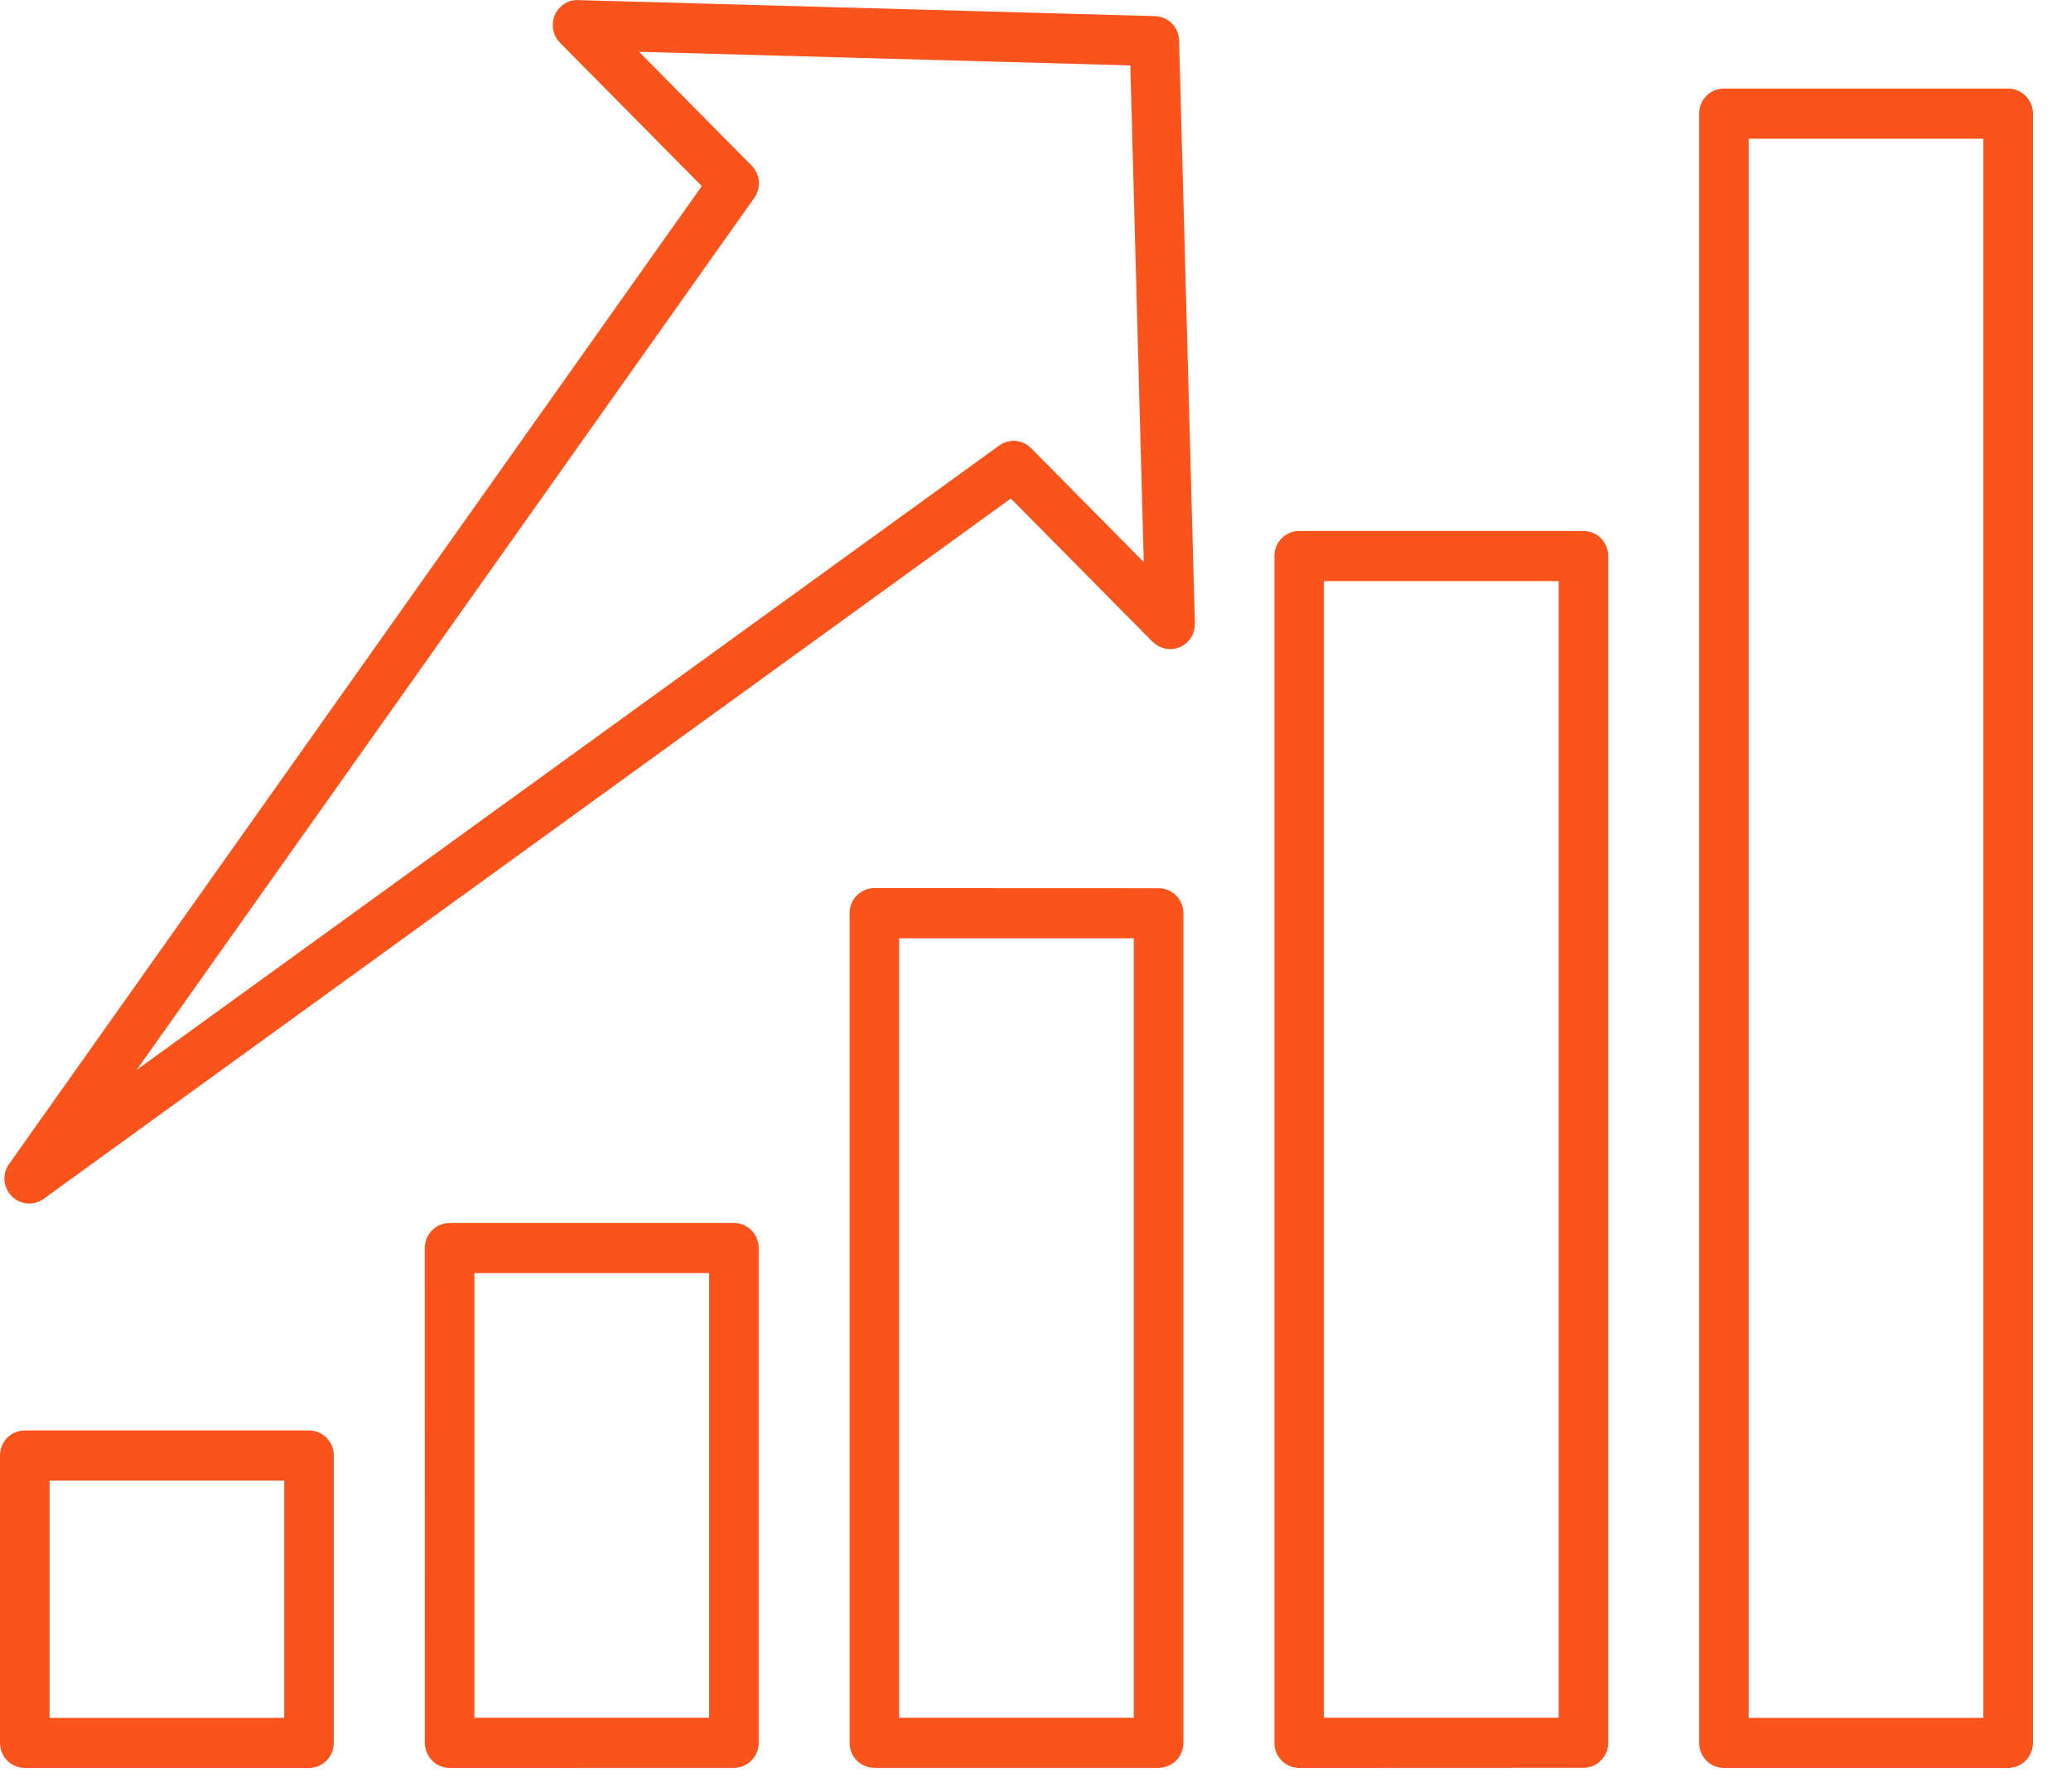 <svg preserveAspectRatio="none" width="100%" height="100%" overflow="visible" style="display: block;" viewBox="0 0 52 45" fill="none" xmlns="http://www.w3.org/2000/svg">
<path id="Vector" fill-rule="evenodd" clip-rule="evenodd" d="M0.622 35.914H7.76C8.104 35.914 8.381 36.197 8.381 36.542V43.758C8.381 44.106 8.102 44.386 7.76 44.386H0.622C0.277 44.386 0 44.103 0 43.758V36.542C0 36.194 0.277 35.914 0.622 35.914ZM0.237 29.211L17.621 4.672L14.061 1.074C13.818 0.828 13.818 0.429 14.061 0.185C14.2 0.045 14.389 -0.016 14.568 0.004L29.003 0.405C29.332 0.414 29.598 0.683 29.605 1.014C29.739 5.892 29.87 10.773 30.002 15.652C30.011 15.998 29.741 16.288 29.399 16.295C29.223 16.3 29.06 16.23 28.943 16.111L28.94 16.114L25.381 12.516L1.097 30.098C0.817 30.301 0.43 30.236 0.229 29.953C0.067 29.726 0.076 29.424 0.237 29.211ZM18.939 4.969L3.431 26.862L25.073 11.197C25.316 11.008 25.668 11.027 25.89 11.252L28.718 14.111L28.381 1.642L16.046 1.301L18.874 4.16C19.087 4.373 19.12 4.715 18.939 4.969ZM43.284 2.224H50.422C50.767 2.224 51.044 2.507 51.044 2.852V43.758C51.044 44.105 50.764 44.386 50.422 44.386H43.284C42.94 44.386 42.663 44.103 42.663 43.758V2.852C42.663 2.504 42.94 2.224 43.284 2.224ZM49.799 3.483H43.906V43.129H49.799V3.483ZM32.62 13.33H39.758C40.103 13.33 40.38 13.613 40.38 13.958V43.755C40.38 44.103 40.1 44.383 39.758 44.383L32.62 44.386C32.276 44.386 31.999 44.103 31.999 43.758V13.961C31.996 13.613 32.276 13.33 32.62 13.33ZM39.135 14.589H33.242V43.127H39.135V14.589ZM21.954 22.297C21.61 22.297 21.332 22.58 21.332 22.926V43.755C21.332 44.103 21.612 44.384 21.954 44.384H29.092C29.436 44.384 29.714 44.101 29.714 43.755V22.928C29.714 22.58 29.434 22.3 29.092 22.3L21.954 22.297ZM28.468 23.556H22.576V43.127H28.468V23.556ZM11.29 30.704H18.428C18.772 30.704 19.05 30.987 19.05 31.333V43.755C19.05 44.103 18.77 44.384 18.428 44.384L11.29 44.386C10.946 44.386 10.668 44.103 10.668 43.758L10.666 31.332C10.666 30.987 10.946 30.704 11.29 30.704ZM17.805 31.963H11.912V43.127H17.805V31.963ZM7.137 37.173H1.245V43.13H7.137V37.173Z" fill="#FA541C"/>
</svg>
